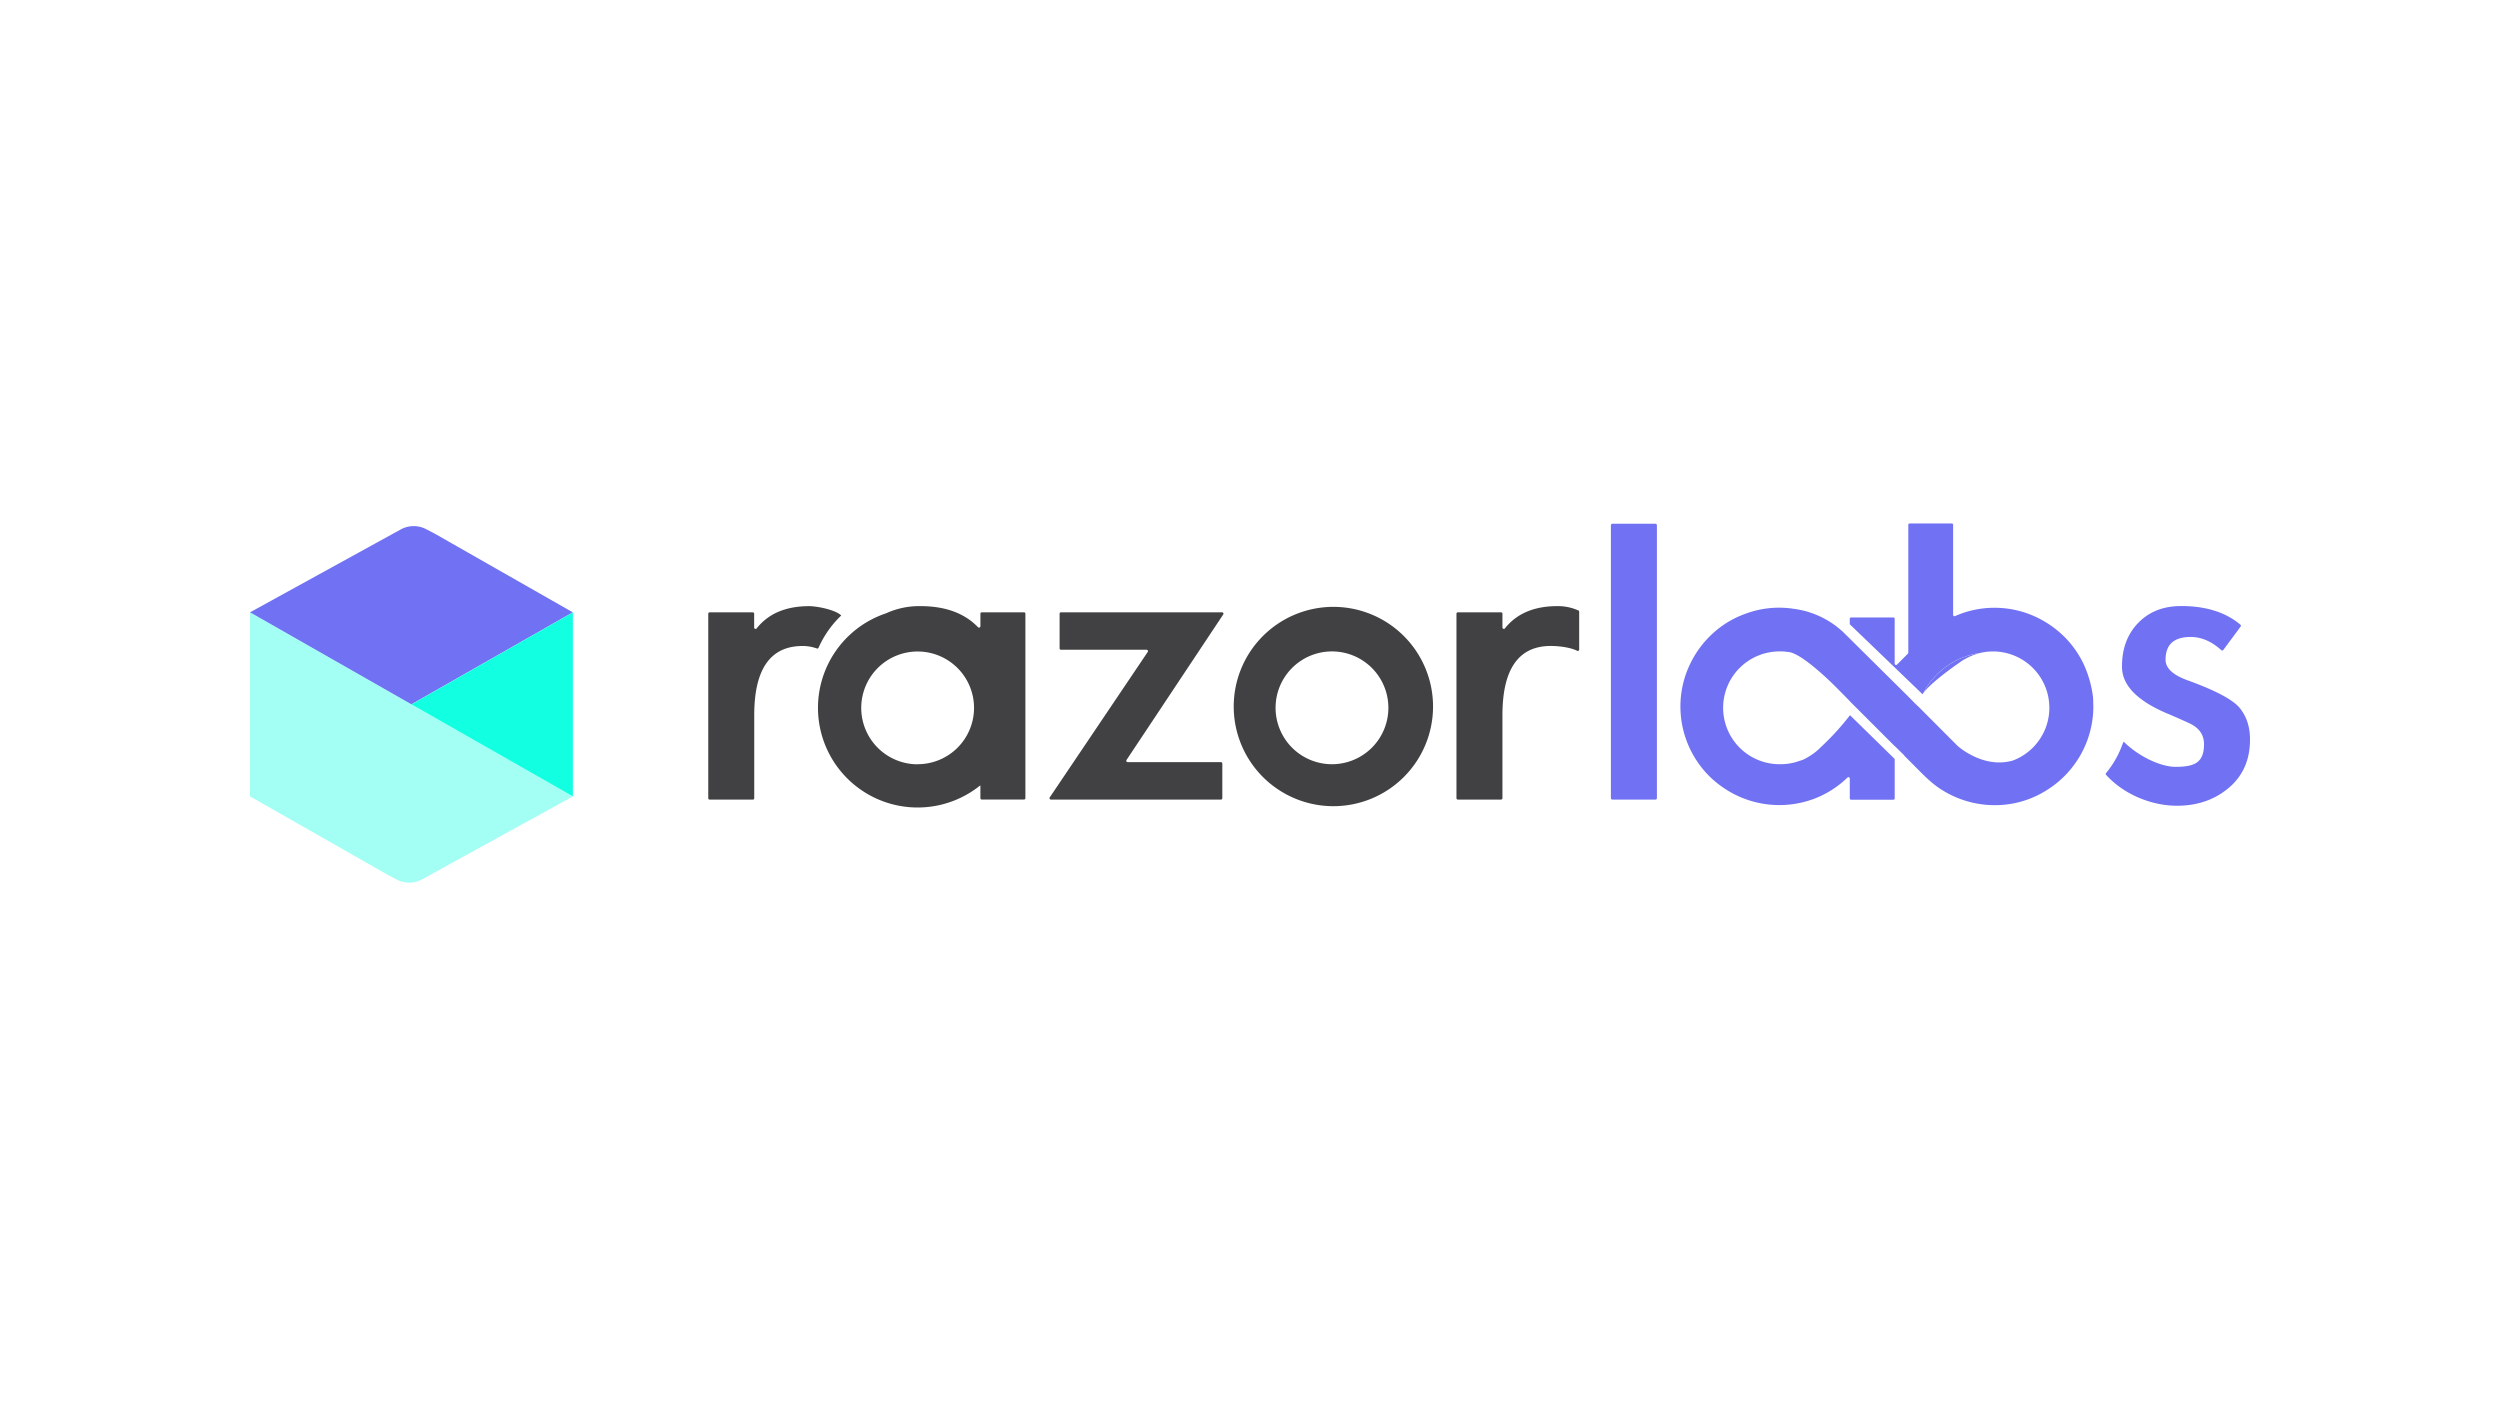 <svg id="LOGO" xmlns="http://www.w3.org/2000/svg" viewBox="0 0 1250 703"><defs><style>.cls-1{fill:#7071f3;}.cls-2,.cls-3{fill:#12ffe2;}.cls-2{opacity:0.39;}.cls-4{fill:#414042;}</style></defs><title>razorlabs-logo</title><path class="cls-1" d="M125,306.17l71.39-39.26,4-2.2a13.47,13.47,0,0,1,12.71-.11l4.42,2.31,68.88,39.26-80.72,46Z"/><path class="cls-2" d="M286.44,398.2l-71.39,39.26-4,2.2a13.47,13.47,0,0,1-12.71.11l-4.42-2.31L125,398.2v-92Z"/><polygon class="cls-3" points="286.44 310.88 286.44 398.2 205.72 352.19 286.44 306.17 286.44 310.88"/><path class="cls-4" d="M409.29,323.84a50.63,50.63,0,0,1,7.48-12,46,46,0,0,1,3.76-4l.05-.12c-2.8-2.81-12-4.64-16-4.64q-17.46,0-26.26,11.13a.7.7,0,0,1-1.24-.44v-6.9a.7.7,0,0,0-.7-.7H354.83a.7.7,0,0,0-.7.7v92.24a.7.7,0,0,0,.7.7h21.59a.7.7,0,0,0,.7-.7v-41.5q0-34.6,24.18-34.61a21,21,0,0,1,7.13,1.23A.67.67,0,0,0,409.29,323.84Z"/><path class="cls-4" d="M611,306.15H530.5a.7.7,0,0,0-.7.7v17.33a.7.7,0,0,0,.7.7h42.79a.7.7,0,0,1,.58,1.09l-49,72.73a.7.7,0,0,0,.59,1.09h85a.7.7,0,0,0,.7-.7V381.77a.71.71,0,0,0-.7-.71h-46.6a.7.7,0,0,1-.59-1.09l48.34-72.73A.7.7,0,0,0,611,306.15Z"/><path class="cls-4" d="M789.21,305.24a25.12,25.12,0,0,0-10.48-2.18q-17.46,0-26.27,11.13a.7.7,0,0,1-1.24-.44v-6.9a.7.7,0,0,0-.7-.7H728.93a.7.7,0,0,0-.7.7v92.24a.7.7,0,0,0,.7.7h21.59a.7.7,0,0,0,.7-.7v-41.5q0-34.6,24.19-34.61c3.74,0,9.55.62,13.18,2.41a.69.69,0,0,0,1-.63l0-18.86A.73.73,0,0,0,789.21,305.24Z"/><rect class="cls-1" x="805.45" y="261.88" width="23" height="137.92" rx="0.7"/><path class="cls-1" d="M1120,354.16q-5-6.29-25.84-13.87-11.37-4-11.38-10.43,0-11.39,12.56-11.38,8,0,15.32,6.59a.7.7,0,0,0,1-.1l8.63-11.65a.71.71,0,0,0-.11-1q-11.07-9.3-29.61-9.3-13.27,0-21.45,8.42T1061,333.41q0,13.51,21.81,23c2.68,1.11,6.56,2.8,11.62,5.1s7.58,5.8,7.58,10.55c0,9.32-4.75,11.36-14.38,11.36-6.65,0-17.86-4.68-25.76-12.58l-.36.56a52.46,52.46,0,0,1-2.46,5.87,48.87,48.87,0,0,1-6,9.26.69.69,0,0,0,0,.91c8.77,9.71,22.64,15.43,35.4,15.43q15.4,0,26-9T1125,369.68Q1125,360.44,1120,354.16Z"/><path class="cls-4" d="M512,306.15H490.91a.7.7,0,0,0-.7.7v6.26a.71.71,0,0,1-1.2.5q-10.12-10.55-28.91-10.55A39.85,39.85,0,0,0,443,306.67a49.83,49.83,0,1,0,47.09,86.05.69.69,0,0,1,.11.35v6a.7.7,0,0,0,.7.7H512a.7.7,0,0,0,.7-.7V306.85A.7.7,0,0,0,512,306.15Zm-53.18,76a28.2,28.2,0,1,1,28.2-28.19A28.19,28.19,0,0,1,458.85,382.11Z"/><path class="cls-4" d="M666.69,303.43a49.83,49.83,0,1,0,49.83,49.83A49.83,49.83,0,0,0,666.69,303.43ZM666,382.11a28.2,28.2,0,1,1,28.19-28.19A28.2,28.2,0,0,1,666,382.11Z"/><path class="cls-1" d="M983.84,328.73c-.61.31-1.22.64-1.81,1C982.62,329.37,983.23,329,983.84,328.73Z"/><path class="cls-1" d="M985.8,327.85c-.52.21-1,.44-1.53.68C984.77,328.29,985.28,328.06,985.8,327.85Z"/><path class="cls-1" d="M961.59,346.66h0c3.11-4.41,11.85-10.93,16.84-14.46C973.44,335.73,964.7,342.25,961.59,346.66Z"/><path class="cls-1" d="M987.91,327.08c-.59.19-1.17.39-1.73.62C986.74,327.47,987.32,327.26,987.91,327.08Z"/><path class="cls-1" d="M990.18,326.45h0c-.69.16-1.37.35-2,.56C988.81,326.8,989.49,326.61,990.18,326.45Z"/><path class="cls-1" d="M984.27,328.53l-.43.2Z"/><path class="cls-1" d="M986.18,327.7c-.13.05-.26.09-.38.15C985.92,327.79,986.05,327.75,986.18,327.7Z"/><path class="cls-1" d="M1046.53,348.71a55.76,55.76,0,0,0-4.65-16.53,49.38,49.38,0,0,0-9.83-13.93,51.27,51.27,0,0,0-11.81-8.64,49,49,0,0,0-38.36-3.25c-1.48.49-2.91,1.06-4.32,1.67a.68.68,0,0,1-1-.62v-45a.67.67,0,0,0-.68-.68H954.84a.68.68,0,0,0-.69.68v63.92a.71.71,0,0,1-.19.49q-2.73,2.73-5.45,5.48a.69.69,0,0,1-1.17-.49V309.42a.68.68,0,0,0-.69-.68H925.57a.68.68,0,0,0-.69.68v2.41a.71.71,0,0,0,.21.5l36.18,34.78c.09-.14.21-.3.32-.45a38,38,0,0,1,28.59-20.21,27.85,27.85,0,0,1,6.3-.73,28.18,28.18,0,0,1,9.95,54.55c-14.95,4.29-27.65-7.34-27.65-7.34l-17-17.05-2.62-2.62L957.8,352,953.86,348h0l-32.49-32.18,0,0c-1.15-1-2.32-2-3.53-2.91a44.74,44.74,0,0,0-21.14-8.53,47.92,47.92,0,0,0-23.33,2.27,48.65,48.65,0,0,0-12,6.07,49.77,49.77,0,0,0-16.86,20.45,48.65,48.65,0,0,0-4.07,15.3,49.28,49.28,0,0,0,9.93,34.72,47.22,47.22,0,0,0,10.44,10.05,49.47,49.47,0,0,0,46,6.24,48.61,48.61,0,0,0,16.93-10.72.68.68,0,0,1,1.15.48v9.95a.69.69,0,0,0,.69.68h21.08a.69.69,0,0,0,.69-.68V379.76a.71.71,0,0,0-.21-.49L925,357.6a131.5,131.5,0,0,1-14.6,16,28.51,28.51,0,0,1-5.9,4.63c-3,1.92-4.37,2.08-4.37,2.08v0a27.88,27.88,0,0,1-9.83,1.79,28.2,28.2,0,1,1,0-56.39c.77,0,1.53,0,2.29.1a6.1,6.1,0,0,0,1,.11c.53.06,1,.14,1.57.23,5.39,1.38,14.38,9.25,20.59,15.2,3.09,3,6.11,6.12,9.14,9.21v.05l22.46,22.46V373l4.64,4.54a3.1,3.1,0,0,0,.58.75c2.24,2.2,4.44,4.43,6.65,6.66,3.77,3.81,7.61,7.55,12.25,10.32a49.6,49.6,0,0,0,34.79,6.52,48,48,0,0,0,16.85-6.55,49.38,49.38,0,0,0,23.57-42l-.13-4.37S1046.53,348.74,1046.53,348.71Z"/><path class="cls-1" d="M988.13,327l-.22.07Z"/><path class="cls-1" d="M979.38,331.54l-1,.66Z"/><path class="cls-1" d="M961.59,346.66c3.11-4.41,11.85-10.93,16.84-14.46l1-.66a26.62,26.62,0,0,1,2.57-1.77l.08,0h0c.59-.36,1.2-.69,1.81-1l.43-.2c.5-.24,1-.47,1.53-.68.12-.06.25-.1.38-.15.56-.23,1.14-.43,1.73-.62l.22-.07c.68-.21,1.36-.4,2-.56a38,38,0,0,0-28.59,20.21Z"/></svg>